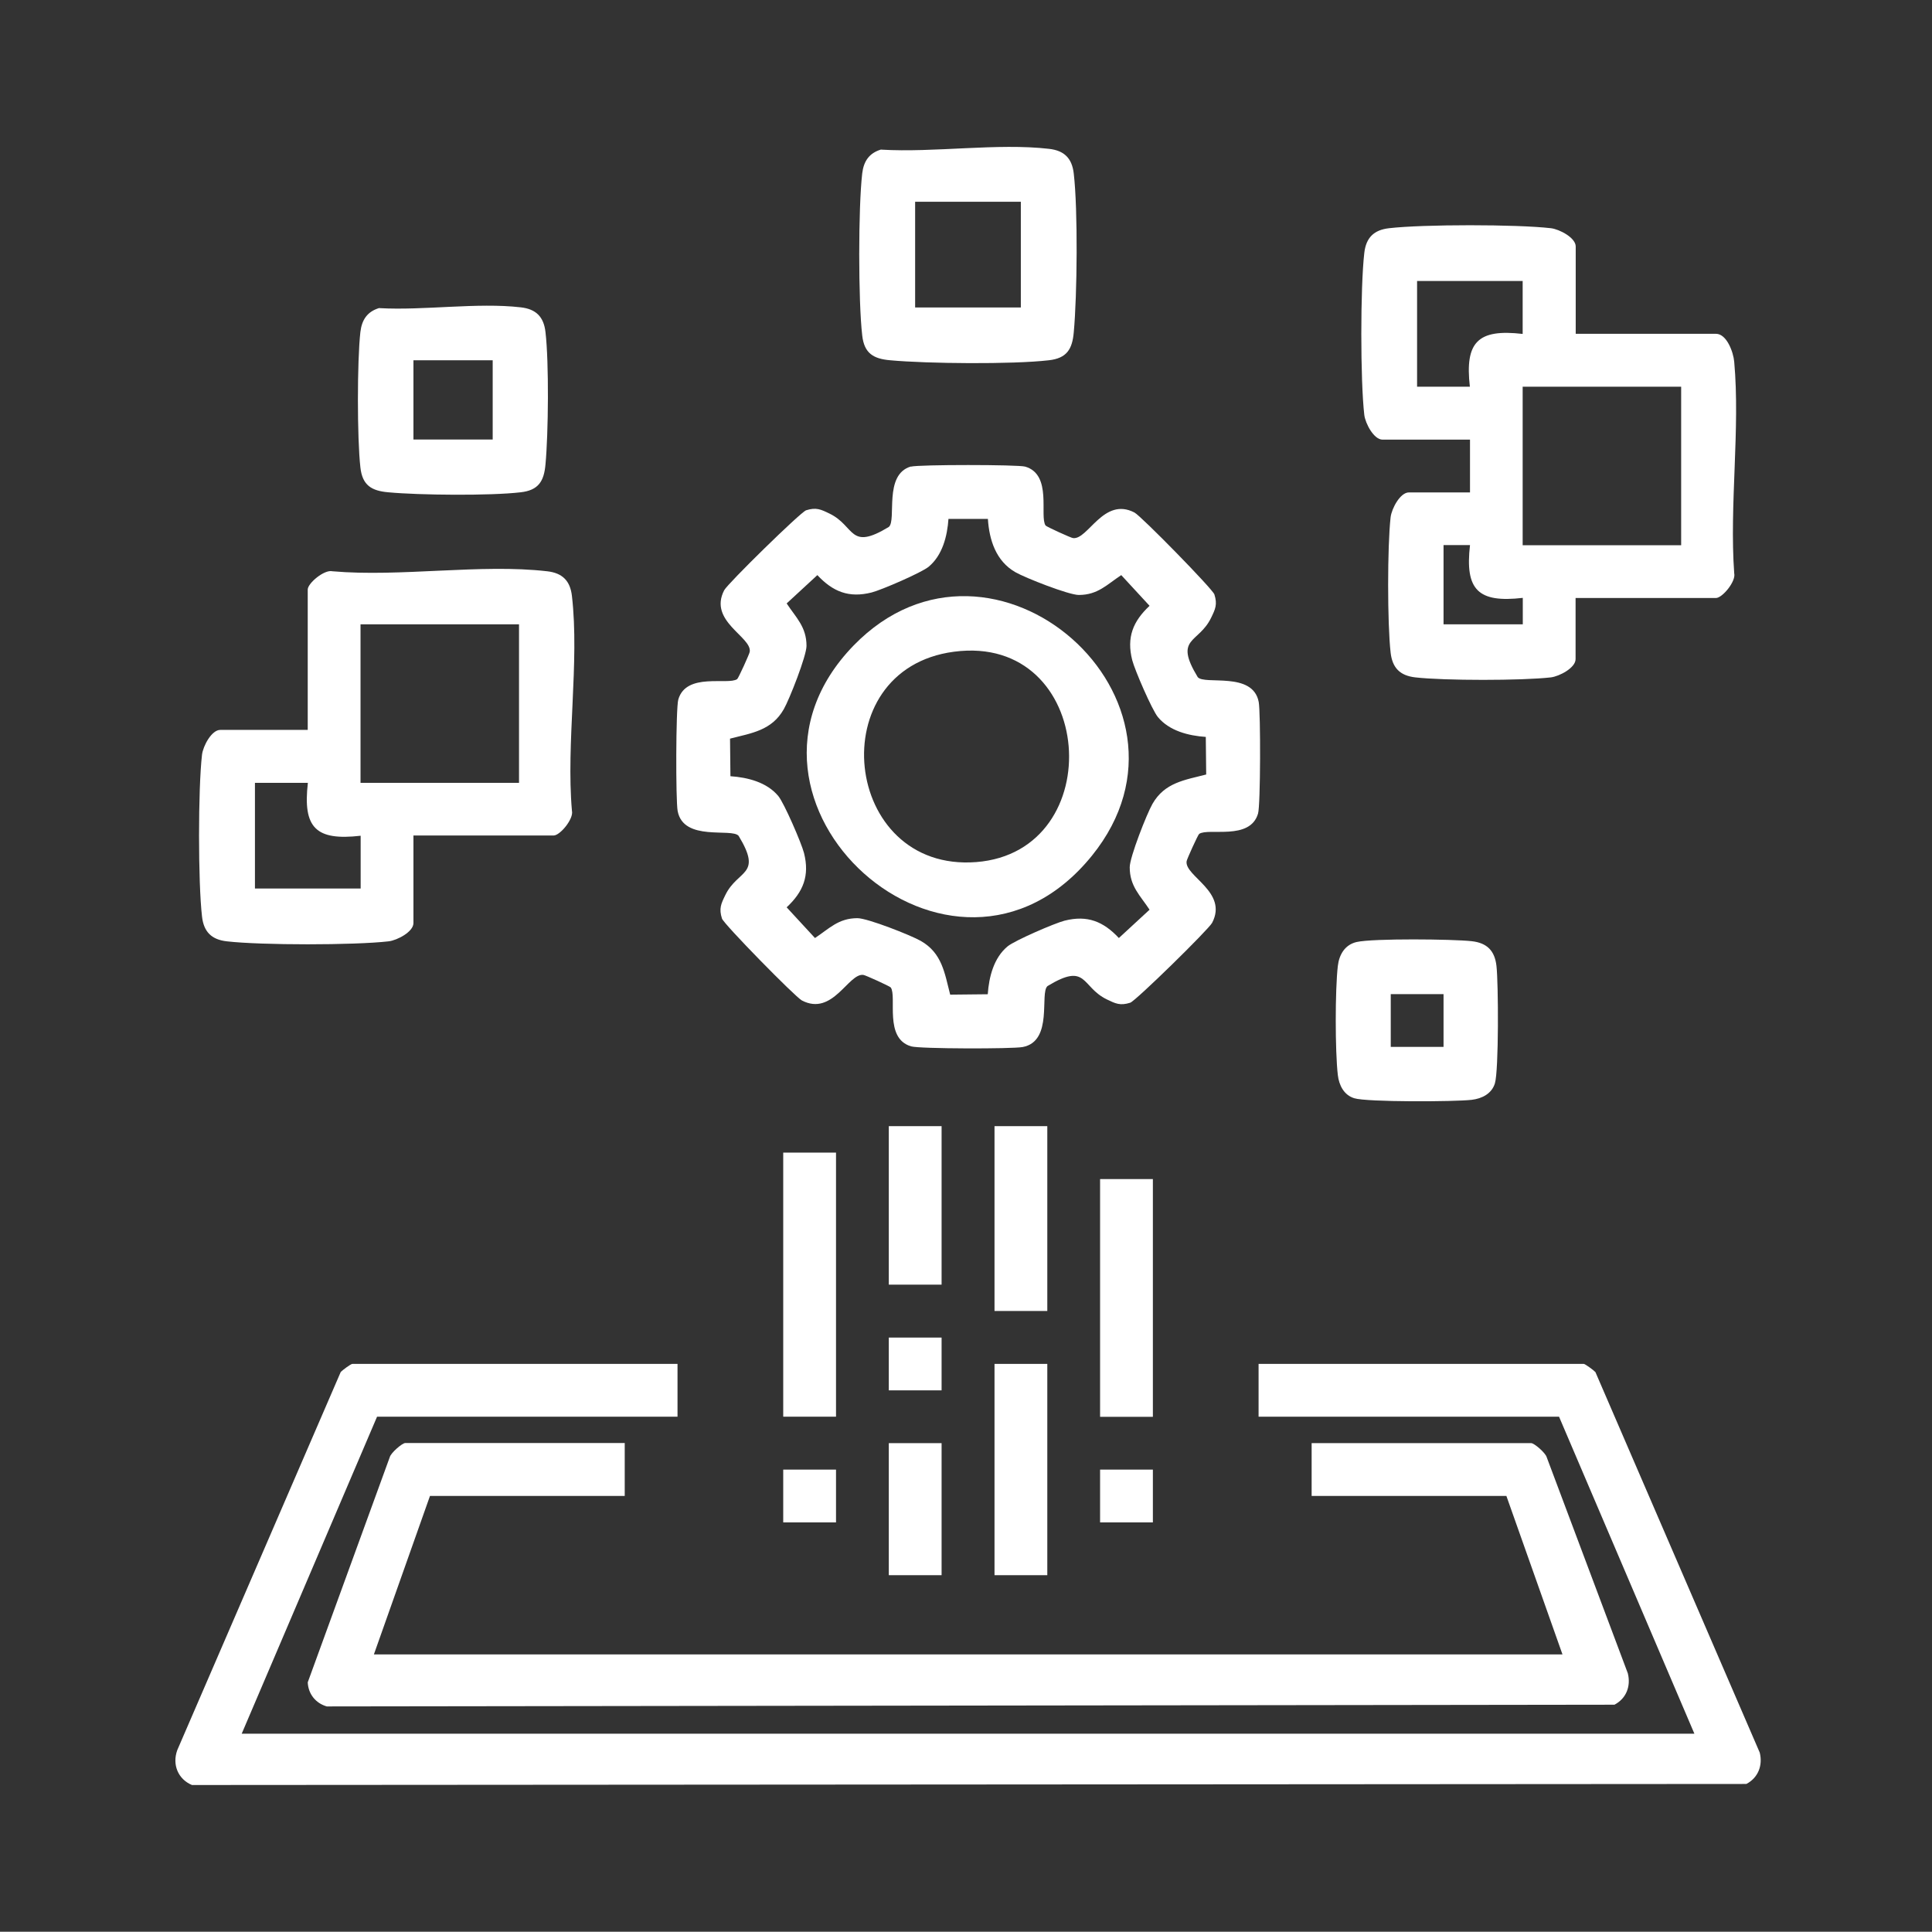 <?xml version="1.0" encoding="UTF-8"?>
<svg id="Layer_1" data-name="Layer 1" xmlns="http://www.w3.org/2000/svg" viewBox="0 0 146.03 146.01">
  <rect x="0" y="0" width="146.03" height="146.01" fill="#333333" stroke="none"/>
  <defs>
    <style>
      .cls-1 {
        fill: #fff;
      }
    </style>
  </defs>
  <path class="cls-1" d="M51.21,103.09v3.99h-22.71l-10.23,23.96h109.8l-10.23-23.96h-22.71v-3.99h24.58c.1,0,.74.47.88.62l12.42,28.76c.24.97-.12,1.9-1.01,2.37l-117.49.08c-1.05-.44-1.51-1.54-1.11-2.64l12.35-28.57c.13-.15.77-.62.88-.62h24.58Z"/>
  <path class="cls-1" d="M47.22,109.08v3.99h-14.72l-4.24,11.98h89.84l-4.24-11.98h-14.72v-3.99h16.6c.22,0,1.08.73,1.17,1.07l6.13,16.33c.24.98-.12,1.9-1.01,2.37l-97.33.13c-.84-.24-1.4-.94-1.44-1.82l6.2-17.02c.09-.34.95-1.07,1.17-1.07h16.6Z"/>
  <path class="cls-1" d="M68.86,35.27c.57-.16,8.07-.16,8.63,0,2.07.6,1.06,3.75,1.54,4.45.06.09,1.93.94,2.07.95,1.13.16,2.31-3.15,4.65-1.93.51.27,5.9,5.77,6.04,6.19.24.76.07,1.11-.25,1.77-.95,1.96-2.84,1.46-1.01,4.48.51.62,4.17-.46,4.61,1.88.15.78.14,7.8-.05,8.43-.6,2.07-3.75,1.06-4.45,1.54-.09.06-.94,1.93-.95,2.07-.16,1.13,3.15,2.31,1.93,4.65-.27.51-5.77,5.9-6.19,6.04-.76.24-1.11.07-1.77-.25-1.96-.95-1.46-2.84-4.48-1.01-.62.51.46,4.17-1.88,4.61-.78.15-7.8.14-8.43-.05-2.07-.6-1.06-3.75-1.54-4.45-.06-.09-1.93-.94-2.07-.95-1.13-.16-2.31,3.15-4.65,1.93-.51-.27-5.9-5.77-6.04-6.19-.24-.76-.07-1.11.25-1.77.95-1.96,2.84-1.46,1.01-4.48-.51-.62-4.17.46-4.61-1.88-.15-.78-.14-7.8.05-8.43.6-2.07,3.75-1.06,4.45-1.54.09-.06.94-1.93.95-2.07.16-1.13-3.15-2.31-1.93-4.65.27-.51,5.77-5.9,6.19-6.04.76-.24,1.11-.07,1.77.25,1.96.95,1.46,2.84,4.48,1.01.61-.51-.42-3.96,1.67-4.57ZM74.66,39.22h-2.97c-.09,1.3-.45,2.75-1.5,3.62-.55.45-3.56,1.75-4.3,1.94-1.73.44-2.94-.06-4.11-1.31l-2.32,2.14c.71,1.08,1.5,1.77,1.5,3.21,0,.76-1.29,4.04-1.72,4.79-.92,1.61-2.43,1.8-4.06,2.22l.03,2.84c1.3.09,2.75.45,3.62,1.5.45.55,1.75,3.56,1.94,4.3.44,1.73-.06,2.94-1.31,4.11l2.14,2.32c1.08-.71,1.77-1.5,3.21-1.5.76,0,4.04,1.29,4.79,1.72,1.61.92,1.8,2.43,2.22,4.06l2.84-.03c.09-1.3.45-2.75,1.5-3.62.55-.45,3.56-1.75,4.3-1.94,1.73-.44,2.94.06,4.11,1.31l2.32-2.14c-.71-1.08-1.5-1.77-1.5-3.21,0-.76,1.29-4.04,1.72-4.79.92-1.61,2.43-1.8,4.06-2.22l-.03-2.84c-1.3-.09-2.75-.45-3.62-1.5-.45-.55-1.75-3.56-1.94-4.3-.44-1.73.06-2.94,1.31-4.11l-2.14-2.32c-1.08.71-1.77,1.5-3.21,1.5-.76,0-4.04-1.29-4.79-1.72-1.47-.84-1.98-2.44-2.08-4.03Z"/>
  <path class="cls-1" d="M119.09,25.23h10.61c.82,0,1.32,1.4,1.38,2.11.46,5.08-.37,10.84,0,15.99.15.61-.9,1.87-1.38,1.87h-10.61v4.62c0,.66-1.22,1.3-1.87,1.38-2.18.25-8.06.25-10.24,0-1.16-.13-1.74-.72-1.87-1.87-.25-2.18-.25-8.06,0-10.24.08-.65.72-1.87,1.38-1.87h4.62v-3.99h-6.61c-.66,0-1.3-1.22-1.38-1.87-.3-2.58-.3-9.66,0-12.24.13-1.15.72-1.74,1.87-1.87,2.58-.3,9.66-.3,12.24,0,.65.08,1.87.72,1.87,1.38v6.61ZM115.1,21.24h-7.99v7.99h3.99c-.39-3.39.61-4.38,3.99-3.99v-3.99ZM127.07,29.23h-11.98v11.98h11.98v-11.98ZM109.11,41.2v5.99h5.99v-2c-3.38.39-4.38-.6-3.99-3.99h-2Z"/>
  <path class="cls-1" d="M31.25,63.16v6.61c0,.66-1.22,1.3-1.87,1.38-2.58.3-9.66.3-12.24,0-1.15-.13-1.74-.72-1.87-1.87-.3-2.58-.3-9.66,0-12.24.08-.65.72-1.87,1.38-1.87h6.61v-10.61c0-.47,1.25-1.53,1.87-1.38,5.13.45,11.22-.58,16.23,0,1.15.13,1.74.72,1.87,1.87.58,5.01-.45,11.1,0,16.23.15.61-.9,1.87-1.38,1.87h-10.61ZM39.23,47.19h-11.98v11.98h11.98v-11.98ZM23.26,59.17h-3.99v7.99h7.99v-3.99c-3.39.39-4.38-.6-3.99-3.99Z"/>
  <path class="cls-1" d="M66.61,11.31c3.99.24,8.79-.51,12.68-.06,1.16.13,1.74.72,1.87,1.87.32,2.74.26,9.2,0,12-.11,1.26-.52,1.96-1.88,2.11-2.73.32-9.2.26-12,0-1.26-.11-1.96-.52-2.11-1.88-.3-2.58-.3-9.66,0-12.24.11-.92.52-1.54,1.43-1.81ZM77.16,15.25h-7.99v7.99h7.99v-7.99Z"/>
  <path class="cls-1" d="M28.68,23.29c3.36.19,7.4-.44,10.68-.06,1.16.13,1.74.72,1.87,1.87.27,2.3.22,7.65,0,10-.11,1.26-.52,1.96-1.88,2.11-2.29.27-7.65.22-10,0-1.26-.11-1.96-.52-2.11-1.88-.25-2.18-.25-8.06,0-10.24.11-.92.52-1.54,1.43-1.81ZM37.24,27.23h-5.99v5.99h5.99v-5.99Z"/>
  <path class="cls-1" d="M102.55,71.2c1.25-.28,7.26-.22,8.69-.06,1.16.13,1.74.72,1.87,1.87.15,1.27.18,7.93-.12,8.88-.24.78-.98,1.15-1.75,1.24-1.26.15-7.93.18-8.88-.12-.78-.24-1.15-.98-1.24-1.75-.21-1.78-.21-6.46,0-8.25.1-.86.54-1.61,1.43-1.81ZM109.11,75.14h-3.99v3.99h3.99v-3.99Z"/>
  <rect class="cls-1" x="59.2" y="87.12" width="3.99" height="19.96"/>
  <rect class="cls-1" x="83.15" y="89.12" width="3.99" height="17.97"/>
  <rect class="cls-1" x="75.17" y="103.09" width="3.99" height="15.97"/>
  <rect class="cls-1" x="75.17" y="85.12" width="3.99" height="13.97"/>
  <rect class="cls-1" x="67.18" y="85.12" width="3.99" height="11.98"/>
  <rect class="cls-1" x="67.18" y="109.08" width="3.99" height="9.98"/>
  <rect class="cls-1" x="67.18" y="101.1" width="3.99" height="3.99"/>
  <rect class="cls-1" x="59.2" y="111.08" width="3.99" height="3.99"/>
  <rect class="cls-1" x="83.15" y="111.08" width="3.99" height="3.99"/>
  <path class="cls-1" d="M64.53,48.78c10.5-10.79,27.49,4.16,18.01,15.89-10.52,13.01-29.45-4.12-18.01-15.89ZM72.11,49.26c-10.1,1.32-8.46,16.69,1.68,15.9s9.04-17.31-1.68-15.9Z"/>
</svg>